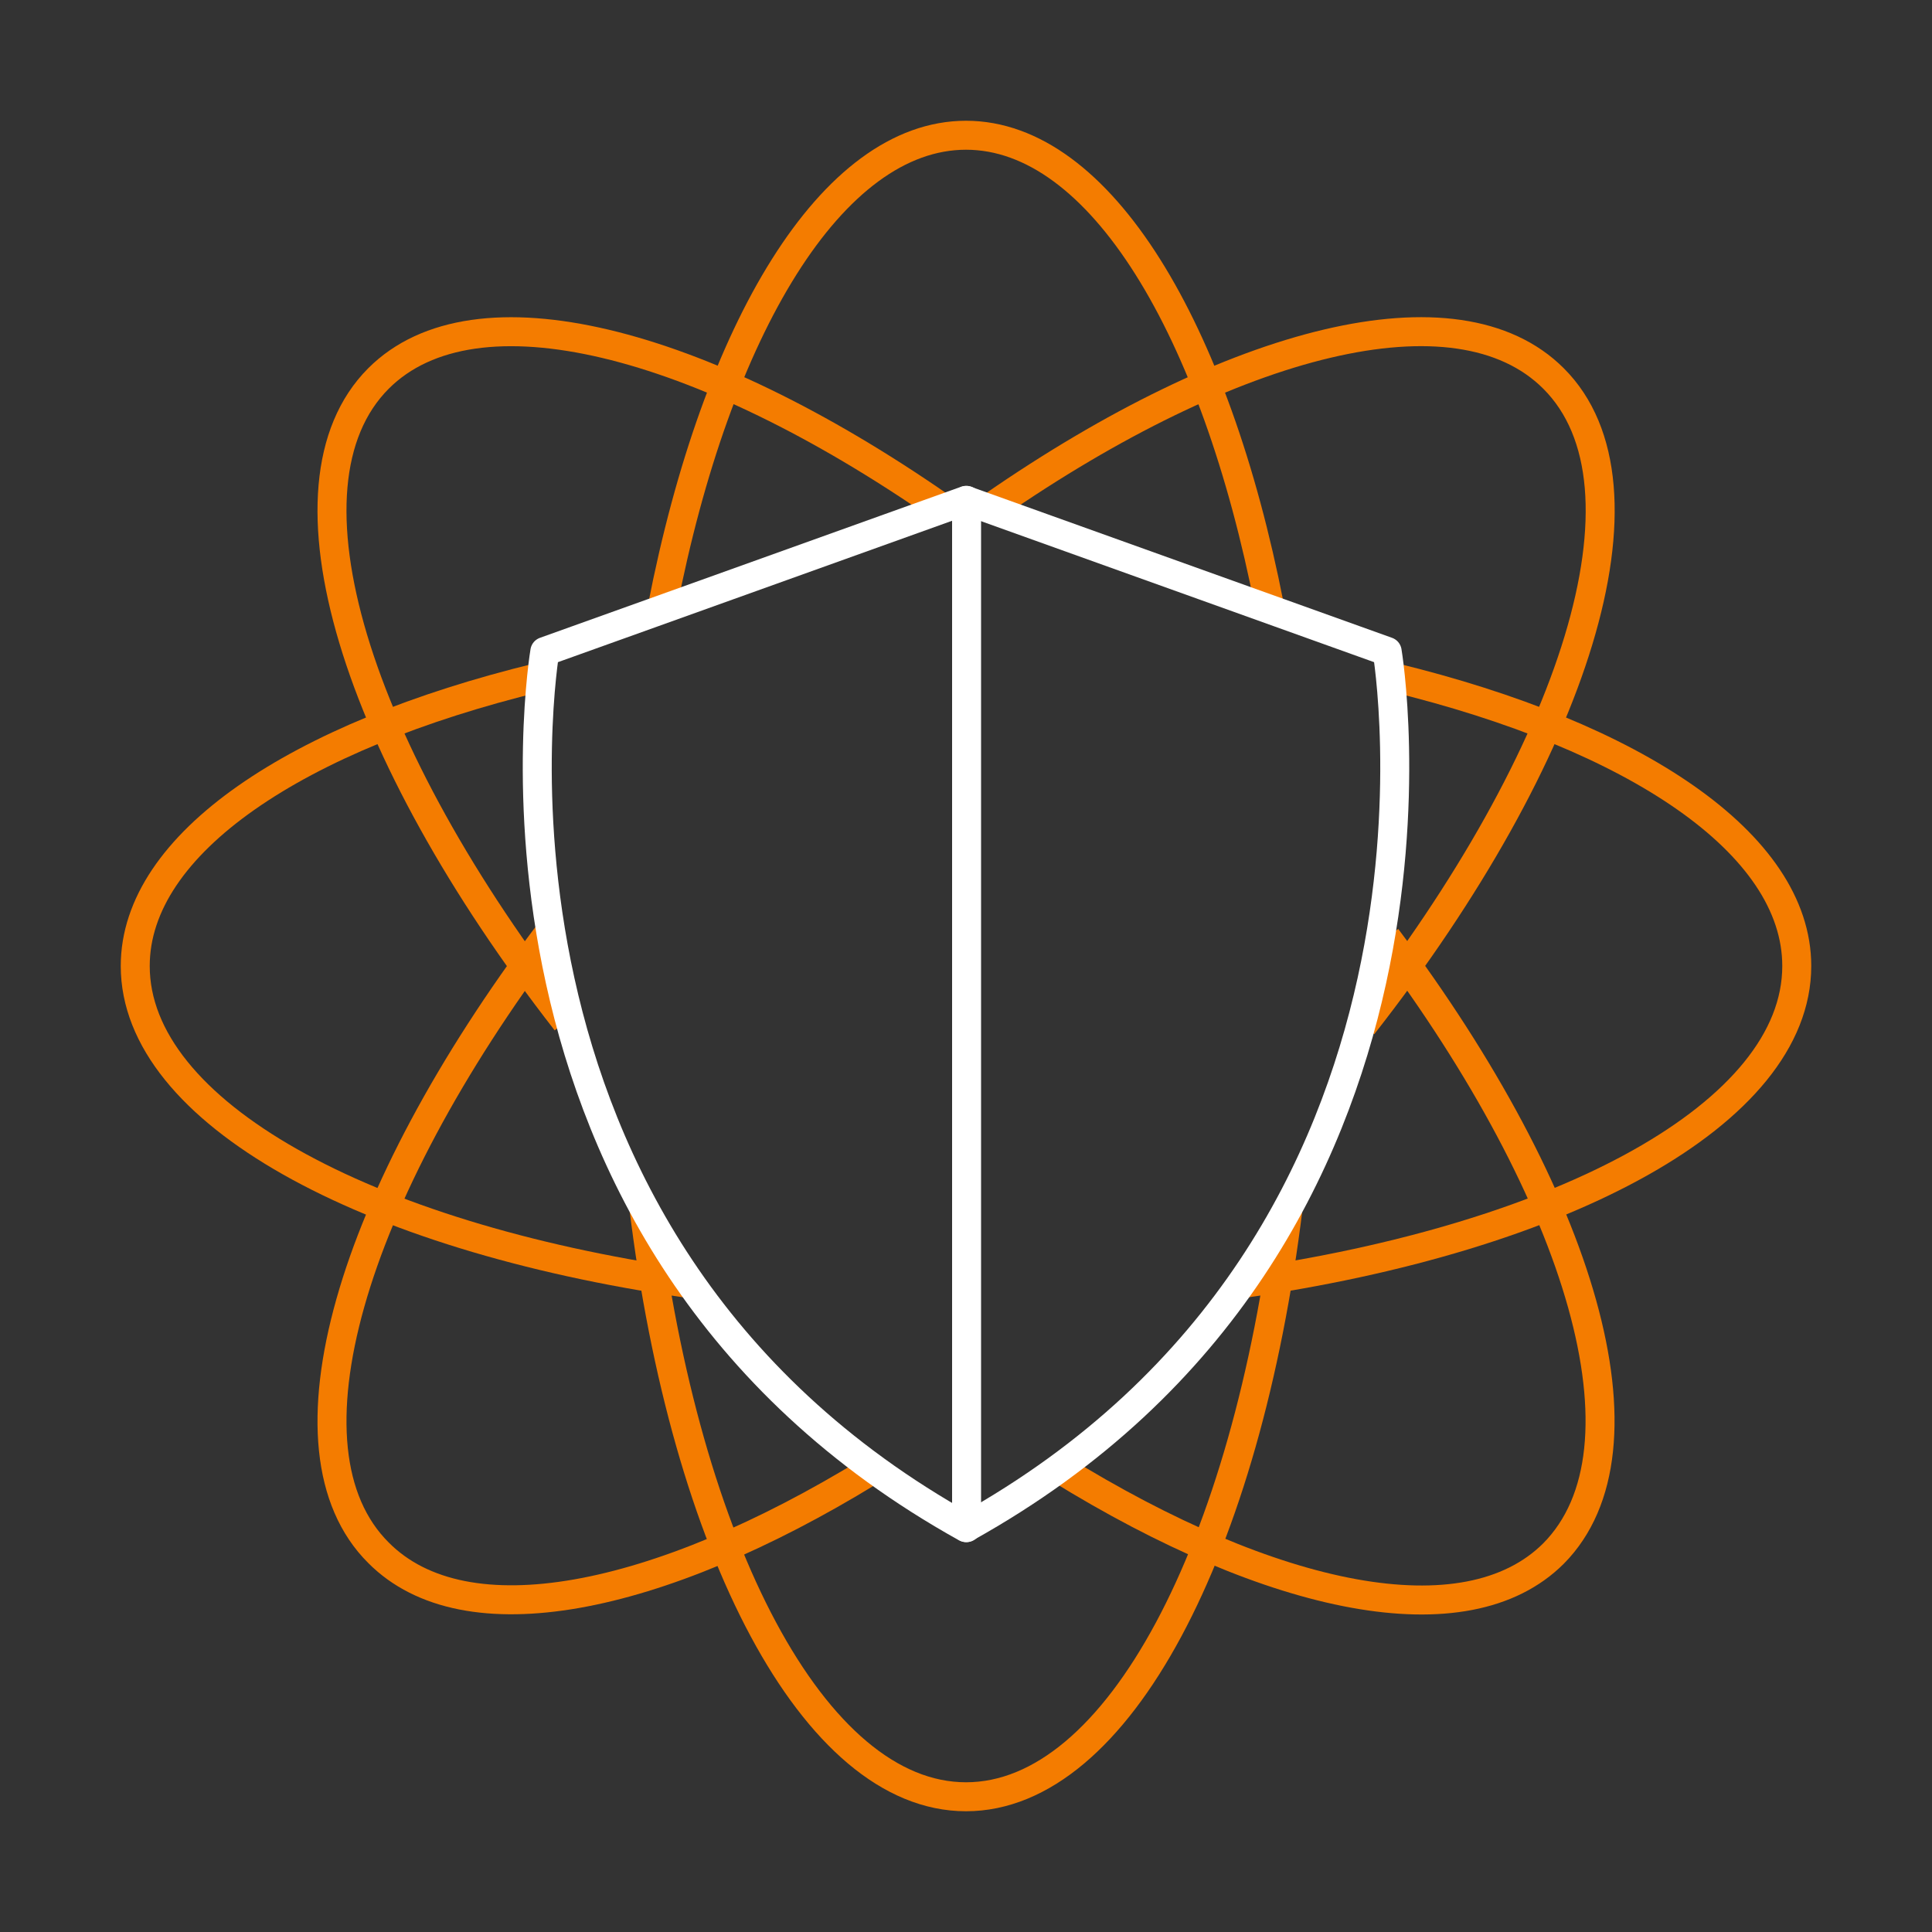 <svg id="Artwork" xmlns="http://www.w3.org/2000/svg" viewBox="0 0 100 100"><rect x="0" y="0" width="100" height="100" fill="#333333" stroke="none"/><defs><style>.cls-1,.cls-2{fill:none;stroke-width:1.5px;}.cls-1{stroke:#f47c00;stroke-miterlimit:10;}.cls-2{stroke:#fff;stroke-linecap:round;stroke-linejoin:round;}</style></defs><title>Artboard 4 copy 2</title><path class="cls-1" d="M34.28,31.43C37.09,17,43.07,7,50,7S62.9,17,65.71,31.38"/><path class="cls-1" d="M66.68,62.45C64.52,80.13,57.87,93,50,93S35.46,80.09,33.31,62.38"/><path class="cls-1" d="M29.3,52.87c-10.9-14-15.25-27.73-9.71-33.28,5-5,16.63-2,29.1,6.65"/><path class="cls-1" d="M71.77,48.53C81.88,62,85.77,75,80.41,80.41,75.88,84.93,65.91,82.87,54.8,76"/><path class="cls-1" d="M70.54,53.07C81.55,39,86,25.17,80.41,19.59c-5-5-16.58-2-29,6.59"/><path class="cls-1" d="M28.36,48.37c-10.2,13.55-14.15,26.65-8.77,32C24.09,84.9,34,82.89,45,76.16"/><path class="cls-1" d="M35.49,66.41C18.88,64,7,57.56,7,50c0-6.34,8.37-11.9,20.88-14.94"/><path class="cls-1" d="M72.08,35.05C84.61,38.09,93,43.65,93,50c0,7.62-12.06,14.09-28.86,16.46"/><path class="cls-2" d="M71.8,33.72,50,25.9v0H50v0L33.78,31.72l-5.58,2S23.06,64.09,50,79.07v0l0,0,0,0v0C76.94,64.09,71.8,33.72,71.8,33.72Z"/><line class="cls-2" x1="50.03" y1="25.9" x2="50.03" y2="79.07"/></svg>
